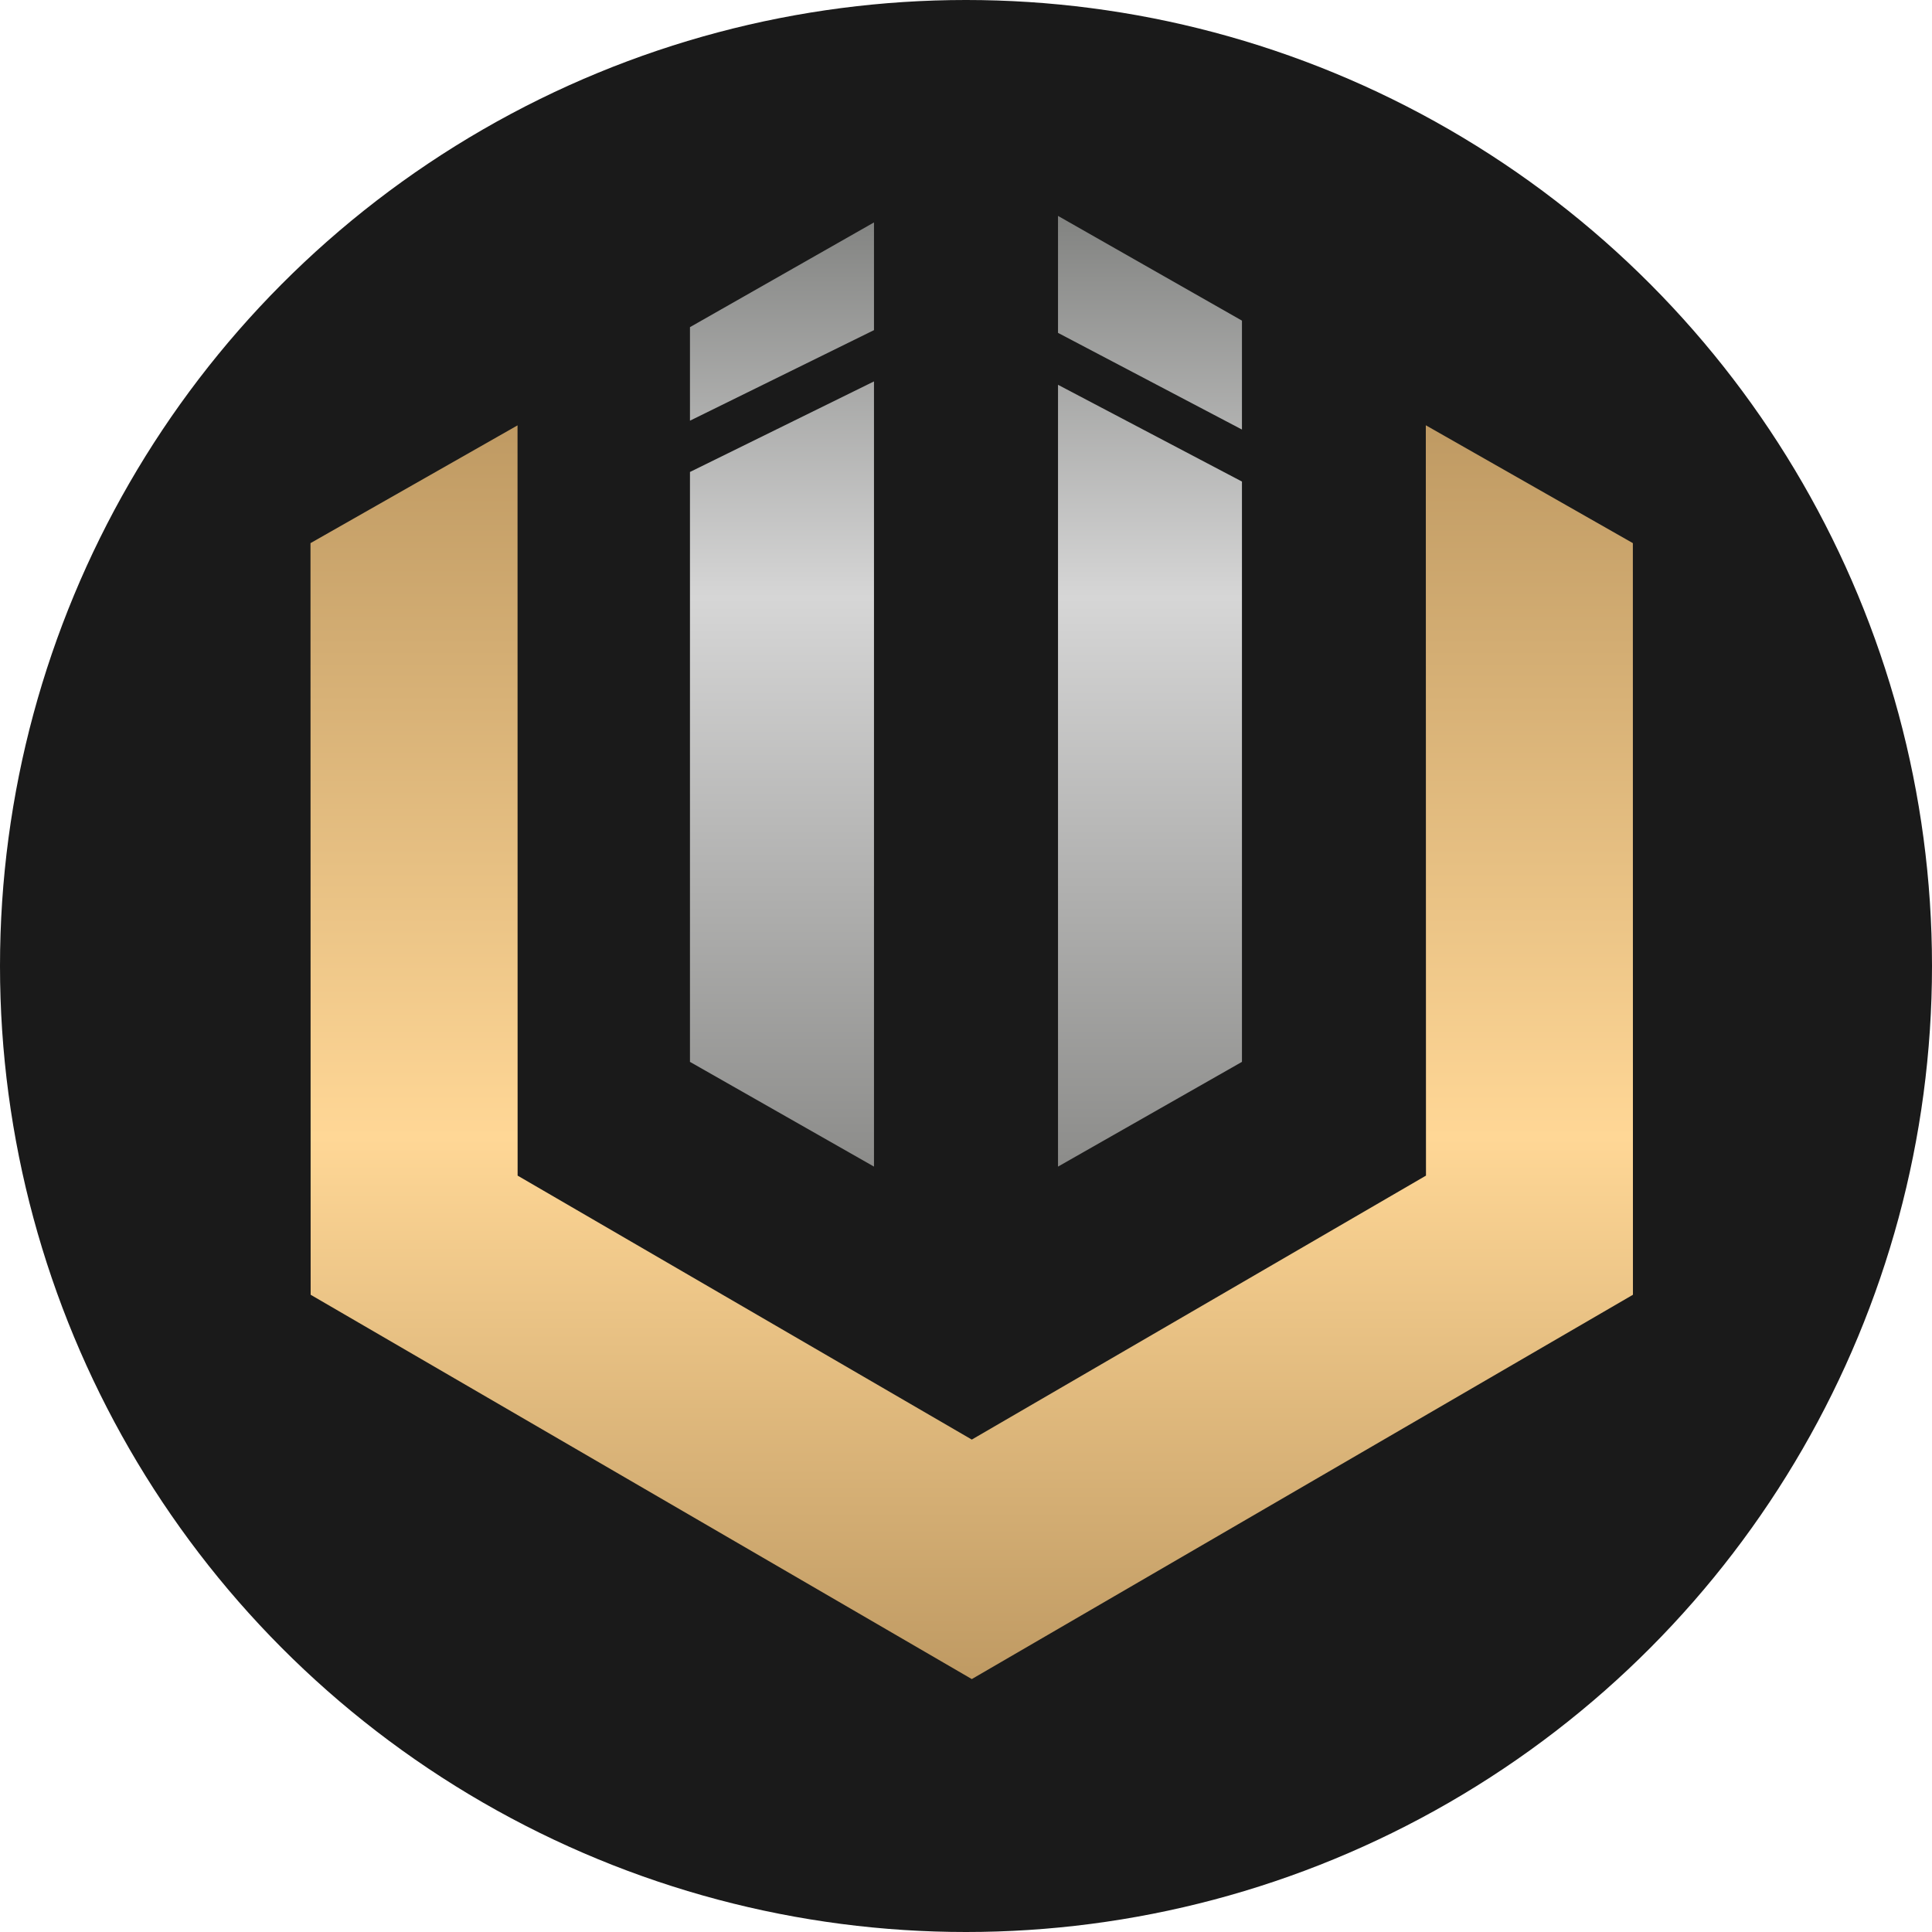 <svg width="24" height="24" viewBox="0 0 24 24" fill="none" xmlns="http://www.w3.org/2000/svg">
<circle cx="12" cy="12" r="12" fill="#1A1A1A"/>
<path fill-rule="evenodd" clip-rule="evenodd" d="M6.429 5.284L3.857 6.747L3.859 16.084L12.072 20.858L20.285 16.084L20.284 6.747L17.712 5.283L17.714 14.604L12.072 17.883L6.43 14.604L6.429 5.284Z" fill="url(#paint0_linear_2951_2805)"/>
<path fill-rule="evenodd" clip-rule="evenodd" d="M13.143 2.682V4.135L15.428 5.336V3.983L13.143 2.682ZM15.428 5.982L13.143 4.78V14.492L15.428 13.191V5.982ZM10.857 14.492L8.571 13.191V5.863L10.857 4.738V14.492ZM10.857 4.101V2.763L8.571 4.064V5.226L10.857 4.101Z" fill="url(#paint1_linear_2951_2805)"/>
<defs>
<linearGradient id="paint0_linear_2951_2805" x1="12.071" y1="5.283" x2="12.071" y2="20.858" gradientUnits="userSpaceOnUse">
<stop stop-color="#BF9A63"/>
<stop offset="0.568" stop-color="#FFD796"/>
<stop offset="1" stop-color="#BF9A63"/>
</linearGradient>
<linearGradient id="paint1_linear_2951_2805" x1="12" y1="2.682" x2="12" y2="14.492" gradientUnits="userSpaceOnUse">
<stop stop-color="#828381"/>
<stop offset="0.401" stop-color="#D6D6D6"/>
<stop offset="1" stop-color="#8C8C8A"/>
</linearGradient>
</defs>
</svg>
